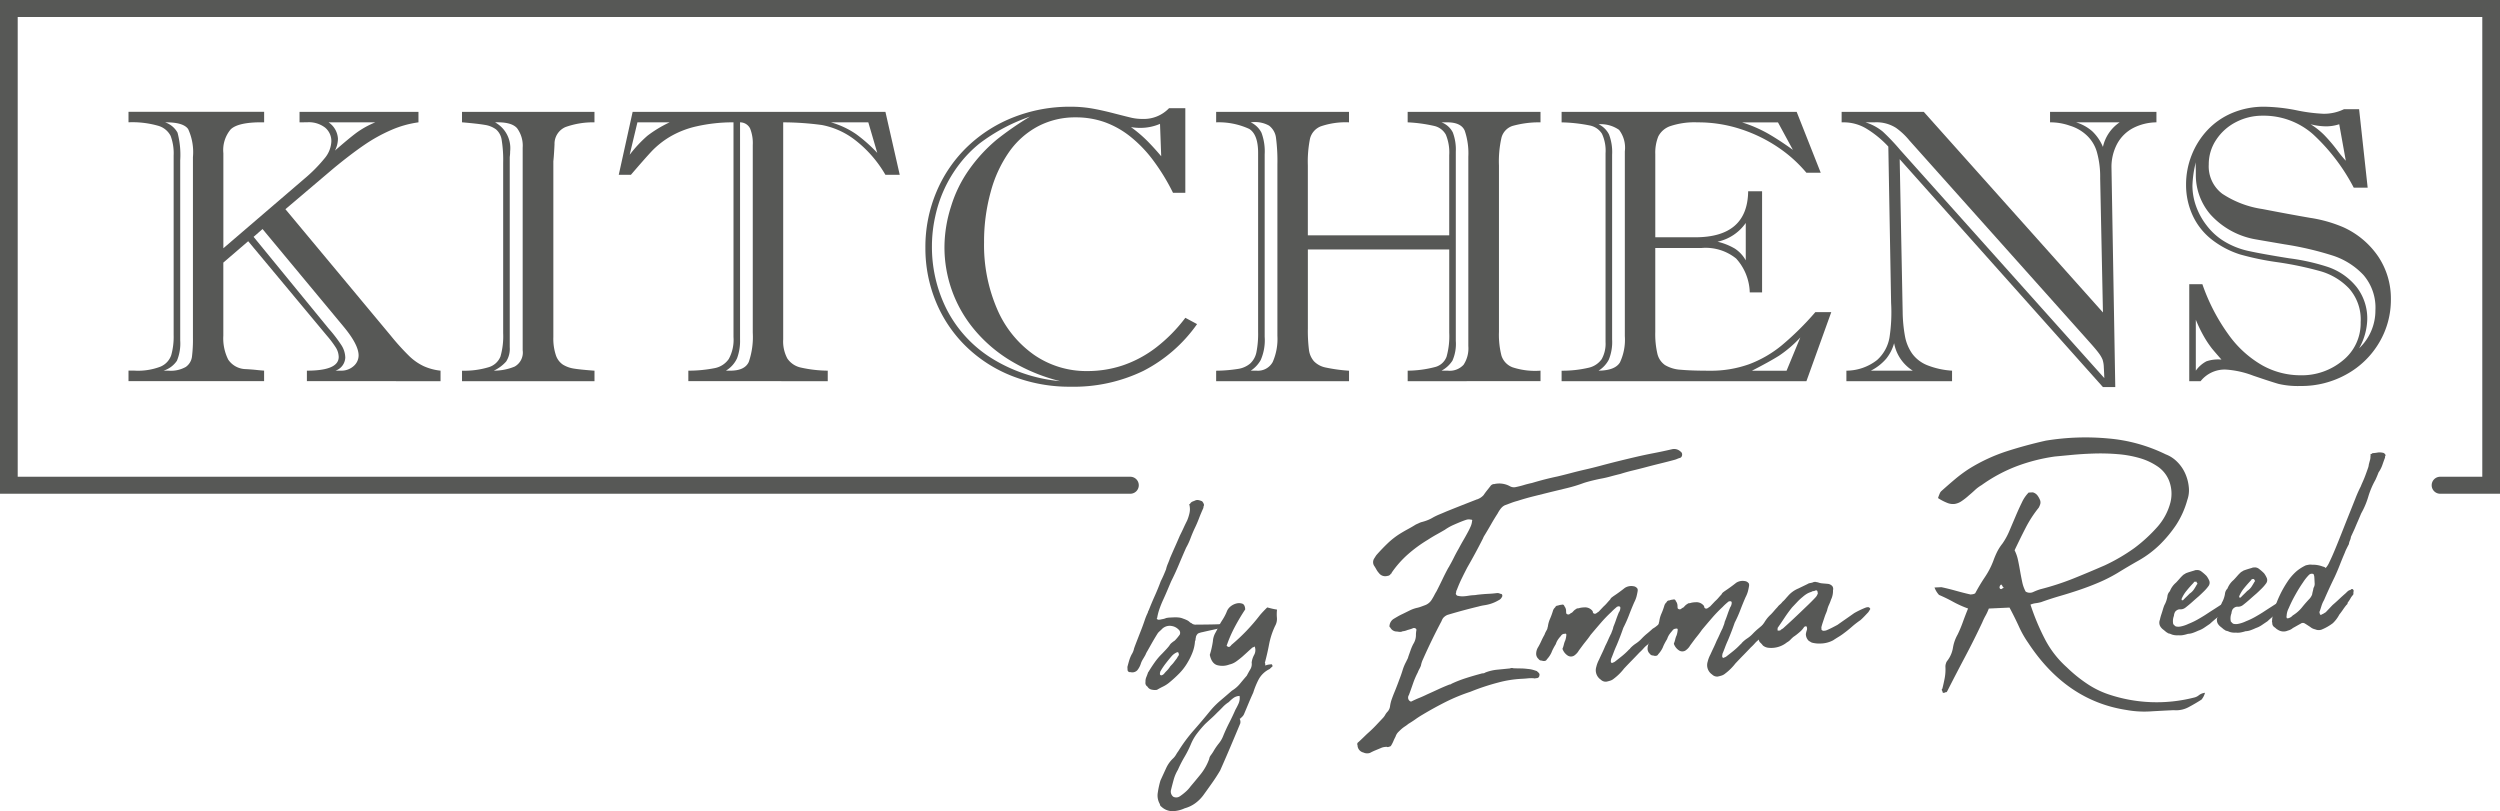 <svg xmlns="http://www.w3.org/2000/svg" width="320.051" height="103.849" viewBox="0 0 320.051 103.849">
  <g id="Group_11" data-name="Group 11" transform="translate(-229.167 -124.255)">
    <g id="Group_8" data-name="Group 8">
      <path id="Path_5" data-name="Path 5" d="M267.514,139.917v-1.344h15.225v1.344a13.128,13.128,0,0,0-3.476.977,20.511,20.511,0,0,0-3.5,1.943q-1.732,1.187-3.921,2.994l-6.136,5.205,13.494,16.2a30.089,30.089,0,0,0,2.393,2.639,6.936,6.936,0,0,0,1.82,1.258,7.158,7.158,0,0,0,2.152.575v1.344H268.456v-1.344q4.072,0,4.073-1.759a2.371,2.371,0,0,0-.407-1.259,12.956,12.956,0,0,0-1.1-1.454l-10.082-12.1-3.183,2.737v9.359a6.061,6.061,0,0,0,.624,3.055,2.761,2.761,0,0,0,2.253,1.222q.84.049,1.388.109t.955.086v1.344H245.618v-1.344h.789a8.054,8.054,0,0,0,3.31-.513,2.454,2.454,0,0,0,1.375-1.479,8.789,8.789,0,0,0,.305-2.578v-22.97a6.44,6.44,0,0,0-.382-2.505,2.573,2.573,0,0,0-1.616-1.307,12.068,12.068,0,0,0-3.781-.44v-1.344h17.364v1.344h-.357q-2.979,0-3.921.9a4.114,4.114,0,0,0-.942,3.055v12.169l10.337-8.87a19.169,19.169,0,0,0,2.61-2.627,3.6,3.6,0,0,0,.878-2.163,2.233,2.233,0,0,0-.8-1.784,3.409,3.409,0,0,0-2.278-.684Zm-13.647,27.54V144.364a7.04,7.04,0,0,0-.611-3.58q-.61-.891-2.953-.867a2.845,2.845,0,0,1,1.591,1.32,11.078,11.078,0,0,1,.344,3.543v23.068a5.715,5.715,0,0,1-.421,2.59,3.213,3.213,0,0,1-1.718,1.271h.636a3.89,3.89,0,0,0,2.215-.477,1.892,1.892,0,0,0,.79-1.294A17.772,17.772,0,0,0,253.867,167.457Zm19.222-1.466-10.311-12.414-1.146,1,9.6,11.73a18.676,18.676,0,0,1,1.616,2.1,3.068,3.068,0,0,1,.522,1.637,1.856,1.856,0,0,1-1.247,1.662h.662a2.348,2.348,0,0,0,1.655-.586,1.808,1.808,0,0,0,.636-1.369Q275.075,168.362,273.089,165.991Zm4.125-26.074h-5.983a2.7,2.7,0,0,1,1.2,2.1,3.444,3.444,0,0,1-.382,1.516q1.731-1.515,2.725-2.261A11.466,11.466,0,0,1,277.214,139.917Z" fill="#575856"/>
      <path id="Path_6" data-name="Path 6" d="M288.314,138.573h16.957v1.344a10.455,10.455,0,0,0-3.7.6,2.325,2.325,0,0,0-1.413,2.211q-.051,1.026-.1,1.625c-.035.4-.051.574-.051.526v22.53a6.73,6.73,0,0,0,.318,2.3,2.327,2.327,0,0,0,.9,1.222,3.728,3.728,0,0,0,1.349.5q.764.135,2.7.281v1.344H288.314v-1.344a10.807,10.807,0,0,0,3.425-.451,2.336,2.336,0,0,0,1.5-1.369,9.46,9.46,0,0,0,.344-2.994V145.073a15.957,15.957,0,0,0-.191-2.9,2.2,2.2,0,0,0-.726-1.356,3.223,3.223,0,0,0-1.438-.574q-.9-.159-2.916-.33Zm6.111,5.791V168.7a2.976,2.976,0,0,1-.458,1.833,4.866,4.866,0,0,1-1.579,1.173,6.827,6.827,0,0,0,2.673-.526,2.061,2.061,0,0,0,1.019-2.089V143.167a3.749,3.749,0,0,0-.713-2.493q-.714-.829-2.826-.757a3.768,3.768,0,0,1,1.935,3.714c0,.131-.005.253-.013.367S294.441,144.234,294.425,144.364Z" fill="#575856"/>
      <path id="Path_7" data-name="Path 7" d="M310.159,138.573h32.36l1.833,8.064h-1.833a15.252,15.252,0,0,0-4.1-4.619,9.978,9.978,0,0,0-4.036-1.759,37.754,37.754,0,0,0-4.951-.342V167.7a4.618,4.618,0,0,0,.534,2.456,2.8,2.8,0,0,0,1.757,1.161,16.431,16.431,0,0,0,3.412.391v1.344H317.288v-1.344a17.271,17.271,0,0,0,3.4-.33,2.833,2.833,0,0,0,1.782-1.173,5.118,5.118,0,0,0,.6-2.8V139.917a21.031,21.031,0,0,0-4.786.525,11.779,11.779,0,0,0-3.412,1.357,11.218,11.218,0,0,0-2.278,1.82q-.9.966-2.661,3.018h-1.553Zm4.736,1.344H310.77l-.993,4.154a16.394,16.394,0,0,1,2.266-2.431A15.248,15.248,0,0,1,314.895,139.917Zm10.642,26.929V142.825a5.057,5.057,0,0,0-.344-2.126,1.43,1.43,0,0,0-1.285-.782V167.7a6.343,6.343,0,0,1-.382,2.42,3.632,3.632,0,0,1-1.426,1.588h.56q1.858,0,2.368-1.124A9.839,9.839,0,0,0,325.537,166.846Zm15.938-23.019-1.146-3.91h-4.786a11.018,11.018,0,0,1,3.233,1.515A19.4,19.4,0,0,1,341.475,143.827Z" fill="#575856"/>
      <path id="Path_8" data-name="Path 8" d="M378.825,138.109h2.088v10.825h-1.579a26.478,26.478,0,0,0-2.584-4.215,16.413,16.413,0,0,0-2.941-3.03,11.5,11.5,0,0,0-3.258-1.809,11,11,0,0,0-3.667-.6,10.187,10.187,0,0,0-4.812,1.136,10.609,10.609,0,0,0-3.691,3.25A16.192,16.192,0,0,0,356,148.812a23.792,23.792,0,0,0-.853,6.476,20.646,20.646,0,0,0,1.681,8.552,13.736,13.736,0,0,0,4.7,5.828,11.753,11.753,0,0,0,6.861,2.09,14.19,14.19,0,0,0,4.571-.745,14.827,14.827,0,0,0,4.213-2.273,19.776,19.776,0,0,0,3.743-3.8l1.5.807a18.973,18.973,0,0,1-6.9,6,20.431,20.431,0,0,1-9.267,2.016,20.111,20.111,0,0,1-7.511-1.369,17.673,17.673,0,0,1-5.932-3.823,17.013,17.013,0,0,1-3.832-5.707A17.874,17.874,0,0,1,347.636,156a18.134,18.134,0,0,1,1.452-7.27,17.287,17.287,0,0,1,4.01-5.779,18.015,18.015,0,0,1,5.932-3.727,19.666,19.666,0,0,1,7.167-1.307,16.1,16.1,0,0,1,2.66.208q1.234.207,2.941.647t2.3.575a6.417,6.417,0,0,0,1.388.134A4.448,4.448,0,0,0,378.825,138.109Zm-17.8,1.075a23.061,23.061,0,0,0-6.466,3.445,15.4,15.4,0,0,0-2.572,2.64,16.707,16.707,0,0,0-3.093,6.707,17.524,17.524,0,0,0-.42,3.751,17.731,17.731,0,0,0,1.884,8.125,15.954,15.954,0,0,0,5.626,6.184,19.928,19.928,0,0,0,8.911,3.017,22.965,22.965,0,0,1-6.174-2.517,18.429,18.429,0,0,1-4.735-3.983,16.425,16.425,0,0,1-3.908-10.728,17.2,17.2,0,0,1,.84-5.131,16.412,16.412,0,0,1,2.342-4.766,19.962,19.962,0,0,1,3.526-3.812A40.424,40.424,0,0,1,361.028,139.184Zm16.8,5.083-.153-4.155a6.314,6.314,0,0,1-2.52.514,6.972,6.972,0,0,1-1.2-.1,17.12,17.12,0,0,1,2.164,1.845Q376.992,143.266,377.832,144.267Z" fill="#575856"/>
      <path id="Path_9" data-name="Path 9" d="M409.378,173.053v-1.344a14.226,14.226,0,0,0,3.59-.489,2.129,2.129,0,0,0,1.387-1.295,9.735,9.735,0,0,0,.344-3.079V156.192H396.6v10.117a19.626,19.626,0,0,0,.139,2.724,2.742,2.742,0,0,0,.637,1.466,2.856,2.856,0,0,0,1.476.8,20.971,20.971,0,0,0,3.018.415v1.344H384.859v-1.344a18.892,18.892,0,0,0,2.813-.233,3.125,3.125,0,0,0,1.553-.695,2.7,2.7,0,0,0,.79-1.442,12.045,12.045,0,0,0,.216-2.591V143.827q0-2.346-1.133-3.067a9.329,9.329,0,0,0-4.239-.843v-1.344h17.008v1.344a9.832,9.832,0,0,0-3.615.513,2.29,2.29,0,0,0-1.375,1.564,15.075,15.075,0,0,0-.28,3.446v8.943h18.1V144.12a5.927,5.927,0,0,0-.433-2.627,2.267,2.267,0,0,0-1.477-1.112,19.175,19.175,0,0,0-3.411-.464v-1.344h17.007v1.344a12.636,12.636,0,0,0-3.6.464,2.168,2.168,0,0,0-1.388,1.466,13.657,13.657,0,0,0-.331,3.593v21.308a10.9,10.9,0,0,0,.318,3.031,2.372,2.372,0,0,0,1.425,1.5,9.258,9.258,0,0,0,3.578.428v1.344Zm-18.307-29.031v23.337a6.329,6.329,0,0,1-.509,2.993,3.947,3.947,0,0,1-1.273,1.357h.738A2.156,2.156,0,0,0,392.1,170.6a7.324,7.324,0,0,0,.6-3.36v-21.92a22.955,22.955,0,0,0-.178-3.408,2.315,2.315,0,0,0-.892-1.577,3.713,3.713,0,0,0-2.342-.415,2.923,2.923,0,0,1,1.375,1.332A6.859,6.859,0,0,1,391.071,144.022Zm24.468-.342V167.9a5.274,5.274,0,0,1-.433,2.53,3.817,3.817,0,0,1-1.4,1.282h.84a2.407,2.407,0,0,0,1.986-.757,3.806,3.806,0,0,0,.611-2.395V144.316a9.013,9.013,0,0,0-.458-3.324q-.459-1.074-2.241-1.075h-.738a2.669,2.669,0,0,1,1.451,1.295A6.152,6.152,0,0,1,415.539,143.68Z" fill="#575856"/>
      <path id="Path_10" data-name="Path 10" d="M441.076,156v10.752a11.124,11.124,0,0,0,.267,2.773,2.44,2.44,0,0,0,.98,1.467,4.435,4.435,0,0,0,2.049.6q1.338.123,3.654.122a14.5,14.5,0,0,0,5.029-.819,14.707,14.707,0,0,0,4.2-2.418,37,37,0,0,0,4.316-4.265h2.037l-3.183,8.846H429.084v-1.344a14.828,14.828,0,0,0,3.45-.379,2.8,2.8,0,0,0,1.681-1.1,4.056,4.056,0,0,0,.495-2.187V143.876a5.133,5.133,0,0,0-.458-2.493,2.381,2.381,0,0,0-1.553-1.063,20.29,20.29,0,0,0-3.615-.4v-1.344h30.094l3.08,7.795h-1.833a17.359,17.359,0,0,0-3.6-3.238,19.077,19.077,0,0,0-4.762-2.333,17.434,17.434,0,0,0-5.563-.88,9.753,9.753,0,0,0-3.488.476,2.7,2.7,0,0,0-1.553,1.332,5.59,5.59,0,0,0-.381,2.248v10.655h5.117q6.7,0,6.772-5.889h1.783V161.69h-1.579a6.723,6.723,0,0,0-1.743-4.337A6.207,6.207,0,0,0,447.033,156Zm-5.525-11.925V167.7a5.935,5.935,0,0,1-.433,2.615,3.7,3.7,0,0,1-1.3,1.393q2.115-.024,2.738-1.063a6.818,6.818,0,0,0,.623-3.36V143.631a3.752,3.752,0,0,0-.738-2.749,4.091,4.091,0,0,0-2.623-.721,2.892,2.892,0,0,1,1.336,1.308A6.339,6.339,0,0,1,435.551,144.071Zm17.109,13.514v-4.79a5.908,5.908,0,0,1-3.615,2.4,8,8,0,0,1,2.215.88A4.313,4.313,0,0,1,452.66,157.585Zm4.124-17.668h-4.608a17.185,17.185,0,0,1,3.386,1.466q1.476.856,3.132,2.053Zm1.1,31.792,1.757-4.252a15.288,15.288,0,0,1-2.724,2.334q-1.223.768-3.463,1.918Z" fill="#575856"/>
      <path id="Path_11" data-name="Path 11" d="M491.614,139.917v-1.344h13.621v1.344a6.7,6.7,0,0,0-2.991.733,4.971,4.971,0,0,0-2.025,1.992,6.289,6.289,0,0,0-.738,3.14l.484,28.029h-1.579l-26.02-29.178.382,19.623a18.613,18.613,0,0,0,.305,3.092,5.64,5.64,0,0,0,.917,2.186,4.426,4.426,0,0,0,1.9,1.466,10.347,10.347,0,0,0,3.2.709v1.344H465.543v-1.344a6.42,6.42,0,0,0,3.933-1.368,5,5,0,0,0,1.591-2.921,21.312,21.312,0,0,0,.2-4.386l-.356-20.014a13.131,13.131,0,0,0-2.826-2.309,5.634,5.634,0,0,0-2.852-.794h-.3v-1.344h10.515l22.939,25.683-.356-17.179a11.693,11.693,0,0,0-.42-3.36,4.673,4.673,0,0,0-1.413-2.236,5.451,5.451,0,0,0-2.049-1.136A7.436,7.436,0,0,0,491.614,139.917Zm4.914,27.98-22.94-25.683a8.74,8.74,0,0,0-1.693-1.588,4.651,4.651,0,0,0-2.762-.709h-1.146A6.535,6.535,0,0,1,470.2,141.1a27.154,27.154,0,0,1,2.215,2.334l26.147,29.226q-.024-.71-.064-1.381a3.456,3.456,0,0,0-.165-1,3.8,3.8,0,0,0-.484-.819Q497.494,168.972,496.528,167.9Zm-27.854,3.812h5.372a5.26,5.26,0,0,1-2.393-3.519,5.536,5.536,0,0,1-1.018,1.992A6.413,6.413,0,0,1,468.674,171.709Zm31.851-31.792h-5.576a5.6,5.6,0,0,1,2.074,1.148,5.865,5.865,0,0,1,1.363,2A5.1,5.1,0,0,1,500.525,139.917Z" fill="#575856"/>
      <path id="Path_12" data-name="Path 12" d="M509.436,160.639h1.68a24.845,24.845,0,0,0,3.373,6.488,13.647,13.647,0,0,0,4.3,3.9,10.041,10.041,0,0,0,4.875,1.271,8.188,8.188,0,0,0,5.448-1.906,6.1,6.1,0,0,0,2.266-4.888,5.975,5.975,0,0,0-1.5-4.337,8.156,8.156,0,0,0-3.59-2.175,43.643,43.643,0,0,0-5.5-1.161,35.277,35.277,0,0,1-4.837-1,11.543,11.543,0,0,1-3.768-2.016,8.372,8.372,0,0,1-2.355-3.079,9.309,9.309,0,0,1-.8-3.849,10.177,10.177,0,0,1,.713-3.763,10.048,10.048,0,0,1,2.012-3.2,9.27,9.27,0,0,1,3.17-2.2,10.4,10.4,0,0,1,4.162-.807,22.643,22.643,0,0,1,4.061.452,21.372,21.372,0,0,0,3.5.452,5.929,5.929,0,0,0,2.6-.586h1.935l1.095,10.043h-1.783a24.954,24.954,0,0,0-5.231-6.854,9.544,9.544,0,0,0-6.429-2.358,7.31,7.31,0,0,0-3.412.818,6.653,6.653,0,0,0-2.533,2.261,5.629,5.629,0,0,0-.955,3.176,4.384,4.384,0,0,0,1.731,3.739,12.653,12.653,0,0,0,5.131,1.955q3.4.66,6.084,1.124a17.442,17.442,0,0,1,4.265,1.2,10.763,10.763,0,0,1,4.506,3.787,9.679,9.679,0,0,1,1.6,5.474,10.718,10.718,0,0,1-1.476,5.474,11.006,11.006,0,0,1-4.15,4.069,11.8,11.8,0,0,1-5.958,1.527,10.881,10.881,0,0,1-2.8-.269q-.941-.269-3.233-1.051a11.937,11.937,0,0,0-3.514-.782,3.93,3.93,0,0,0-3.233,1.491h-1.451Zm.84-15.615a13.884,13.884,0,0,0-.433,3.006,7.831,7.831,0,0,0,.458,2.6,8.836,8.836,0,0,0,1.35,2.469,8.174,8.174,0,0,0,2.011,1.893,10.015,10.015,0,0,0,3.31,1.381q1.808.4,5.284.953a26.955,26.955,0,0,1,4.8,1.063,8.019,8.019,0,0,1,3.807,2.615,6.553,6.553,0,0,1,1.362,4.13,7.909,7.909,0,0,1-1.044,3.714,6.646,6.646,0,0,0,2.087-4.863,6.385,6.385,0,0,0-1.539-4.533,9.345,9.345,0,0,0-3.819-2.444,40.442,40.442,0,0,0-6.226-1.466q-3.946-.672-4.048-.7a10.131,10.131,0,0,1-5.487-3.128,7.738,7.738,0,0,1-1.871-5.132c0-.358,0-.66-.013-.9A5.59,5.59,0,0,1,510.276,145.024Zm0,20.161v6.524a3.892,3.892,0,0,1,1.362-1.2,4.674,4.674,0,0,1,1.922-.22q-.84-.954-1.21-1.406a13.1,13.1,0,0,1-.916-1.343A17.563,17.563,0,0,1,510.276,165.185Zm19.2-20.356-.84-4.668a5.467,5.467,0,0,1-1.681.269,8.143,8.143,0,0,1-1.986-.269,9.54,9.54,0,0,1,1.783,1.418,20.58,20.58,0,0,1,1.6,1.881A15.47,15.47,0,0,0,529.473,144.829Z" fill="#575856"/>
    </g>
    <g id="Group_9" data-name="Group 9">
      <path id="Path_13" data-name="Path 13" d="M386.161,204.208a.17.17,0,0,1-.081.173c-.024.086-.22.174-.584.261s-.759.177-1.182.268-.818.179-1.182.266a2.6,2.6,0,0,0-.588.176.892.892,0,0,0-.285.48.244.244,0,0,1-.036.172.578.578,0,0,1-.072.343,4.889,4.889,0,0,1-.306,1.4,8.161,8.161,0,0,1-.621,1.283,7.066,7.066,0,0,1-1.079,1.43,15.955,15.955,0,0,1-1.354,1.23,3.885,3.885,0,0,1-.73.458q-.389.189-.776.419a1.638,1.638,0,0,1-.62-.014.8.8,0,0,1-.6-.4.546.546,0,0,1-.251-.583,1.4,1.4,0,0,1,.1-.62c.08-.188.158-.4.234-.628l.043-.044q.367-.61.8-1.225a7.862,7.862,0,0,1,.941-1.106l.463-.49c.168-.176.321-.354.461-.53a1.26,1.26,0,0,1,.313-.376,3.962,3.962,0,0,1,.4-.294c.139-.148.251-.274.335-.376s.181-.228.292-.376a.549.549,0,0,0-.168-.672,1.514,1.514,0,0,0-.818-.429,1.4,1.4,0,0,0-1.265.355c-.084.089-.168.172-.253.246s-.17.157-.254.246q-.042.045-.308.481c-.177.291-.36.6-.55.939s-.366.647-.528.937a2.667,2.667,0,0,0-.241.48c-.082.145-.184.32-.306.523a3.082,3.082,0,0,0-.262.522,2.608,2.608,0,0,1-.484.936.888.888,0,0,1-.873.231.308.308,0,0,1-.371-.323l-.017-.34c.075-.284.149-.558.224-.816a4.421,4.421,0,0,1,.316-.779,2.24,2.24,0,0,0,.315-.779c.1-.289.234-.633.391-1.039s.319-.821.49-1.255.324-.857.466-1.273a7.425,7.425,0,0,1,.414-1.017.746.746,0,0,1,.118-.3q.352-.907.771-1.841t.768-1.883q.2-.392.36-.76c.106-.246.21-.5.316-.758a3.724,3.724,0,0,1,.231-.712c.1-.245.2-.483.273-.714.211-.489.423-.975.636-1.451s.424-.961.635-1.454q.242-.476.461-.955t.461-.956a5.743,5.743,0,0,0,.306-.97,2.292,2.292,0,0,0-.007-1c-.062-.052-.035-.109.08-.173a.614.614,0,0,1,.317-.29c.131-.049.268-.1.412-.168a.833.833,0,0,1,.421,0,2.918,2.918,0,0,1,.383.131.9.9,0,0,1,.191.289.345.345,0,0,1,.017.339.435.435,0,0,0-.033.213q-.32.7-.574,1.365c-.17.447-.36.888-.575,1.322-.186.407-.358.817-.514,1.235a7.984,7.984,0,0,1-.559,1.194q-.477,1.084-.931,2.167t-.978,2.126c-.185.434-.363.852-.534,1.258s-.352.808-.538,1.213c-.158.347-.3.709-.432,1.082a7.323,7.323,0,0,0-.295,1.162q-.089.045.006.126a.246.246,0,0,0,.181.076l.177-.008c.145-.034.277-.061.394-.082a1.646,1.646,0,0,0,.392-.124,3,3,0,0,1,.462-.063l.508-.024a4.6,4.6,0,0,1,.62.014,1.927,1.927,0,0,1,.582.143,4.653,4.653,0,0,1,.475.19,1.379,1.379,0,0,1,.436.319.711.711,0,0,1,.273.158.827.827,0,0,0,.492.105l.6-.006c.368,0,.767-.007,1.194-.013s.825-.017,1.193-.034.581-.026.64-.03a.191.191,0,0,1,.112.017A.545.545,0,0,0,386.161,204.208Zm-6.1,3.681a.136.136,0,0,0-.1-.124c-.061-.024-.105-.023-.133.006a1.866,1.866,0,0,0-.639.455q-.42.486-.793.972a9.077,9.077,0,0,0-.7,1.05.16.16,0,0,1-.016.107c-.016.016-.02.051-.017.108l0,.085c0,.056.012.084.027.084s.023.012.024.04a.266.266,0,0,0,.18.034.751.751,0,0,0,.3-.2,3.719,3.719,0,0,1,.251-.289,3.258,3.258,0,0,0,.542-.661c.083-.09.167-.179.253-.268a2.737,2.737,0,0,0,.249-.307c.11-.147.2-.265.27-.354a1.462,1.462,0,0,0,.184-.306q.084-.087.084-.108c0-.014.012-.037.04-.066.026-.058.032-.1.015-.129A.3.3,0,0,1,380.06,207.889Z" fill="#575856"/>
      <path id="Path_14" data-name="Path 14" d="M387.872,216.277a.869.869,0,0,1,.074.592q-.632,1.517-1.265,3.01t-1.309,3.014q-.489.829-1.048,1.62c-.372.527-.737,1.038-1.1,1.538a4.838,4.838,0,0,1-1.054,1.046,4.158,4.158,0,0,1-1.341.636,3.918,3.918,0,0,1-1.6.371,2.111,2.111,0,0,1-1.378-.573.405.405,0,0,1-.195-.331,2.182,2.182,0,0,1-.271-1.453,11.211,11.211,0,0,1,.342-1.567q.359-.78.718-1.563a4.021,4.021,0,0,1,.952-1.318,2.279,2.279,0,0,0,.332-.44,3.858,3.858,0,0,1,.287-.438,19.394,19.394,0,0,1,1.948-2.639q1.089-1.239,2.131-2.519a10.644,10.644,0,0,1,1.326-1.336q.744-.629,1.465-1.258a3.954,3.954,0,0,0,1.018-.875q.416-.506.878-1.039.2-.39.446-.806a1.314,1.314,0,0,0,.177-.879,2.716,2.716,0,0,1,.327-.992,1.256,1.256,0,0,0,.056-1.065.721.721,0,0,1-.215.116.4.4,0,0,0-.171.114c-.2.18-.4.358-.592.538l-.594.536q-.425.361-.808.632a2.39,2.39,0,0,1-.866.381,2.468,2.468,0,0,1-1.568.072q-.7-.222-.93-1.317a8.333,8.333,0,0,0,.225-.817q.109-.471.175-.942a2.461,2.461,0,0,1,.282-.991q.222-.392.423-.826a9.364,9.364,0,0,1,.529-.916,6.18,6.18,0,0,0,.526-1,1.534,1.534,0,0,1,.495-.7,1.969,1.969,0,0,1,.734-.374,1.317,1.317,0,0,1,.8.028c.21.089.326.332.346.727q-.7,1.052-1.327,2.227a16.268,16.268,0,0,0-1.051,2.429c.154.133.275.177.361.13a.759.759,0,0,0,.254-.244,24.123,24.123,0,0,0,3.658-3.822c.278-.324.587-.651.925-.977q.268.072.56.143c.193.048.425.094.694.138a5.053,5.053,0,0,0-.013,1.062,1.81,1.81,0,0,1-.236,1.031,9.924,9.924,0,0,0-.768,2.351q-.209,1.136-.545,2.383a.121.121,0,0,1,.049.083l.013.253a1.672,1.672,0,0,1,.436-.125c.146-.022.278-.034.4-.04a.119.119,0,0,0,.048.082.177.177,0,0,0,.027.084.2.2,0,0,1,.026.083c-.2.179-.324.3-.381.358a3.139,3.139,0,0,0-1.414,1.341,10.424,10.424,0,0,0-.69,1.687c-.214.463-.418.933-.616,1.409s-.388.932-.573,1.365a1.061,1.061,0,0,1-.249.331,1.487,1.487,0,0,0-.291.373,1.364,1.364,0,0,0,.139-.3.825.825,0,0,1,.059-.173.825.825,0,0,0-.059.173A.329.329,0,0,1,387.872,216.277Zm-.014-2.929a1.412,1.412,0,0,0-.762.246,4.312,4.312,0,0,0-.614.54,4.016,4.016,0,0,0-.766.629q-.336.355-.716.713-.338.355-.76.737t-.8.738a14.618,14.618,0,0,0-.983,1.149,6.206,6.206,0,0,0-.8,1.353,13.055,13.055,0,0,1-.845,1.695,15.245,15.245,0,0,0-.847,1.655,5.162,5.162,0,0,0-.553,1.3q-.187.688-.334,1.289a.846.846,0,0,0,.286.858.818.818,0,0,0,.86-.061,6.827,6.827,0,0,0,.724-.564,4.017,4.017,0,0,0,.63-.688q.711-.838,1.335-1.612a6.935,6.935,0,0,0,1.055-1.9.979.979,0,0,1,.2-.476c.111-.147.222-.307.33-.483a7.771,7.771,0,0,1,.7-1.03,3.564,3.564,0,0,0,.57-.983q.355-.865.778-1.692t.781-1.65c.135-.233.269-.494.4-.785A1.782,1.782,0,0,0,387.858,213.348Z" fill="#575856"/>
      <path id="Path_15" data-name="Path 15" d="M418.454,200.378c.44-.048.851-.082,1.234-.1s.765-.05,1.147-.1a.666.666,0,0,1,.243.032c.076.025.143.051.2.076a.179.179,0,0,1,.207.16.285.285,0,0,1-.053.257.832.832,0,0,1-.423.4,4.929,4.929,0,0,1-1.083.475,5.659,5.659,0,0,1-.744.162,6.174,6.174,0,0,0-.743.161q-1.968.473-3.975,1.076a1.479,1.479,0,0,0-.554.408,1.859,1.859,0,0,0-.2.392q-.646,1.22-1.227,2.414t-1.139,2.453a3.169,3.169,0,0,0-.269.82,3.03,3.03,0,0,1-.2.433,3,3,0,0,0-.2.435,10.264,10.264,0,0,0-.614,1.43c-.167.49-.343.978-.524,1.468a.589.589,0,0,0-.061.556.54.54,0,0,0,.189.225.207.207,0,0,0,.265.009q.475-.235.952-.427t.953-.427q.736-.33,1.449-.661t1.453-.619a.369.369,0,0,0,.26-.1,15.311,15.311,0,0,1,1.845-.721c.623-.2,1.257-.385,1.9-.556a.937.937,0,0,1,.286-.055.523.523,0,0,0,.283-.1,5.721,5.721,0,0,1,1.552-.368l1.608-.159a.6.6,0,0,1,.441-.02c.326.012.628.019.909.021a7.389,7.389,0,0,1,.911.063,3.514,3.514,0,0,1,.623.1c.18.05.376.111.585.186a.234.234,0,0,0,.094.1.23.23,0,0,1,.094.1.321.321,0,0,1,.107.376.337.337,0,0,1-.294.312,1.443,1.443,0,0,0-.219.03.373.373,0,0,1-.223-.01,4.233,4.233,0,0,0-.751.014c-.265.026-.514.045-.75.056a14.2,14.2,0,0,0-3.03.479,28.9,28.9,0,0,0-3.569,1.184,23.218,23.218,0,0,0-3.144,1.293q-1.489.749-2.951,1.624c-.315.184-.623.381-.921.594s-.607.41-.922.6a3.944,3.944,0,0,1-.427.316,3.956,3.956,0,0,0-.426.318c-.169.15-.324.3-.465.445a1.511,1.511,0,0,0-.325.568,6.418,6.418,0,0,0-.28.587,3.983,3.983,0,0,1-.284.545.3.3,0,0,1-.258.138.3.3,0,0,1-.31.015,2.819,2.819,0,0,0-.352.037,1.6,1.6,0,0,0-.391.124c-.232.1-.463.191-.693.288a7.019,7.019,0,0,0-.692.329,1.11,1.11,0,0,1-.844-.046.971.971,0,0,1-.756-.942.287.287,0,0,1,.114-.388c.227-.208.437-.41.635-.6s.407-.4.633-.6q.507-.45.949-.916l.9-.955a1.866,1.866,0,0,0,.311-.418,1.829,1.829,0,0,1,.311-.419,1.286,1.286,0,0,0,.316-.737,4.715,4.715,0,0,1,.2-.815c.091-.26.188-.519.293-.779q.2-.476.373-.93c.119-.3.228-.6.333-.886.157-.4.292-.791.406-1.166a5.851,5.851,0,0,1,.455-1.083c.053-.115.106-.224.16-.326a1.181,1.181,0,0,0,.116-.324c.105-.288.2-.561.292-.821a5.948,5.948,0,0,1,.337-.78,2.147,2.147,0,0,0,.343-1.077,3.539,3.539,0,0,1,.056-.682.209.209,0,0,0-.124-.25.358.358,0,0,0-.289-.029,3.042,3.042,0,0,1-.391.145c-.116.035-.233.069-.349.1a1.879,1.879,0,0,1-.612.156.645.645,0,0,1-.351.079,2.945,2.945,0,0,1-.356-.047.928.928,0,0,1-.866-.512.212.212,0,0,1-.1-.251,1.177,1.177,0,0,1,.491-.83c.2-.122.393-.237.58-.344s.38-.209.582-.3l.95-.468a4.232,4.232,0,0,1,1-.344,3.953,3.953,0,0,0,.479-.15l.521-.193a1.712,1.712,0,0,0,.847-.762c.11-.175.205-.342.286-.5s.175-.325.284-.5q.4-.783.763-1.543c.241-.506.495-1.005.766-1.5.055-.059.083-.1.082-.131q.326-.567.606-1.132t.608-1.133c.216-.406.425-.785.629-1.133s.413-.726.63-1.134c.106-.2.207-.413.3-.63a2.143,2.143,0,0,0,.166-.667c.052-.114,0-.168-.142-.162a1.067,1.067,0,0,0-.552,0c-.161.05-.327.106-.5.172-.406.159-.8.327-1.192.5a6.421,6.421,0,0,0-1.1.623c-.373.217-.739.424-1.1.625s-.724.422-1.1.666a17.4,17.4,0,0,0-2.54,1.86,12.837,12.837,0,0,0-2.072,2.347.1.1,0,0,1-.062.11.191.191,0,0,0-.1.111.564.564,0,0,1-.39.187,1,1,0,0,1-1.081-.375,2.36,2.36,0,0,1-.333-.473,5.486,5.486,0,0,0-.29-.475.874.874,0,0,1,.041-.936c.056-.088.11-.176.165-.264a1.471,1.471,0,0,1,.165-.219q.67-.753,1.367-1.422a9.991,9.991,0,0,1,1.555-1.219q.516-.321,1.032-.6c.344-.186.689-.386,1.032-.6.144-.063.282-.126.412-.187a1.927,1.927,0,0,1,.413-.147,5.768,5.768,0,0,0,.739-.247,4.677,4.677,0,0,0,.648-.328,8.7,8.7,0,0,1,.842-.4c.276-.112.557-.232.846-.358q.954-.384,1.865-.745c.609-.24,1.244-.489,1.911-.748a.343.343,0,0,1,.13-.047.4.4,0,0,0,.131-.049,1.911,1.911,0,0,0,.727-.5c.137-.2.281-.4.435-.593s.3-.375.436-.552a.6.6,0,0,1,.517-.279,2.842,2.842,0,0,1,2.007.291,1.047,1.047,0,0,0,.757.092c.351-.072.692-.159,1.026-.26s.678-.187,1.028-.261q.828-.248,1.637-.457c.539-.137,1.07-.262,1.6-.371.291-.07.576-.14.852-.209s.547-.139.81-.208c.639-.17,1.274-.327,1.9-.47s1.261-.3,1.9-.47q1.134-.307,2.294-.594t2.3-.553q1.137-.264,2.3-.488t2.3-.49a1.185,1.185,0,0,1,1.121.289.441.441,0,0,1,.2.437.423.423,0,0,1-.246.373,2.1,2.1,0,0,0-.37.123,2.142,2.142,0,0,1-.327.12c-.64.173-1.282.337-1.921.493s-1.284.322-1.923.493q-.787.207-1.552.39t-1.55.433q-.656.158-1.311.337c-.436.12-.874.217-1.312.294q-.526.109-1.051.239t-1,.281a18.779,18.779,0,0,1-2.113.65q-1.072.261-2.165.524l-2.1.523q-1.05.26-2.139.608a7.978,7.978,0,0,0-.783.25c-.262.1-.522.193-.783.289a1.34,1.34,0,0,0-.365.23,1.945,1.945,0,0,0-.272.309,3.679,3.679,0,0,0-.327.526q-.453.7-.838,1.377t-.837,1.419a1.78,1.78,0,0,0-.2.392q-.484.956-.99,1.893T417,196.92q-.363.7-.7,1.391t-.615,1.431a.808.808,0,0,0-.11.431c-.057.058-.046.136.034.231a.3.3,0,0,0,.249.137,2.508,2.508,0,0,0,.579.059,5.983,5.983,0,0,0,.7-.075,6.2,6.2,0,0,1,.7-.076,2.745,2.745,0,0,0,.352-.037C418.306,200.393,418.394,200.381,418.454,200.378Z" fill="#575856"/>
      <path id="Path_16" data-name="Path 16" d="M425.828,207.981a1.62,1.62,0,0,1,.265-.9c.135-.232.27-.493.4-.783s.268-.55.4-.783a3.159,3.159,0,0,1,.158-.369c.054-.1.122-.224.2-.37a1.64,1.64,0,0,1,.074-.3,3.6,3.6,0,0,1,.281-1.01,8.692,8.692,0,0,0,.37-1.016.9.9,0,0,1,.286-.438.345.345,0,0,1,.343-.229,1.636,1.636,0,0,1,.482-.107c.174-.064.294,0,.364.2a.971.971,0,0,1,.208.627l.011.212a.207.207,0,0,0,.164.184.3.3,0,0,0,.287-.034.945.945,0,0,1,.3-.184l.21-.223a1.165,1.165,0,0,1,.3-.226.307.307,0,0,1,.217-.094.847.847,0,0,0,.263-.055,2.837,2.837,0,0,1,.572-.069,1.194,1.194,0,0,1,1.087.5.449.449,0,0,0,.055.211.28.28,0,0,0,.358.068,1.124,1.124,0,0,0,.17-.114,1.073,1.073,0,0,1,.173-.114l.63-.666a4.3,4.3,0,0,0,.441-.447c.126-.146.258-.294.4-.442a.75.75,0,0,1,.229-.288c.1-.074.192-.142.278-.2q.342-.228.684-.478t.682-.52a1.523,1.523,0,0,1,1.1-.221.7.7,0,0,1,.548.358l.011.212c-.046.285-.1.543-.16.772a3.821,3.821,0,0,1-.295.735c-.238.549-.463,1.1-.67,1.646a15.863,15.863,0,0,1-.717,1.6q-.194.561-.409,1.123t-.452,1.125c-.132.29-.252.574-.356.851s-.221.581-.352.9a.673.673,0,0,1-.015.132.682.682,0,0,0-.015.173c.007.115.039.17.1.168.032.054.076.052.132-.007a.779.779,0,0,0,.3-.141q.468-.363.915-.722a8.779,8.779,0,0,0,.867-.806.4.4,0,0,1,.085-.067.223.223,0,0,0,.083-.11,4.018,4.018,0,0,1,.722-.607,4.024,4.024,0,0,0,.723-.607,7.594,7.594,0,0,1,.718-.669c.256-.21.495-.421.721-.629a2.861,2.861,0,0,0,.471-.319,1.512,1.512,0,0,1,.516-.279l.089,0c.12.051.152.106.1.165a.3.3,0,0,1-.015.129c-.015.029-.035.072-.061.129a.711.711,0,0,1-.152.475,5.646,5.646,0,0,1-.753.885,9.743,9.743,0,0,0-.757.8,3.063,3.063,0,0,0-.614.539,6.209,6.209,0,0,1-.527.533c-.336.356-.667.7-.988,1.027s-.653.674-.988,1.031a6.8,6.8,0,0,1-1.307,1.293,1.348,1.348,0,0,1-.453.253c-.16.05-.328.094-.5.13a.909.909,0,0,1-.721-.264,1.446,1.446,0,0,1-.568-1.631,3.825,3.825,0,0,1,.352-.928q.2-.442.4-.862c.134-.278.266-.579.4-.9.134-.261.26-.527.379-.8s.246-.542.381-.8c.051-.144.1-.281.155-.411a1.827,1.827,0,0,0,.113-.408c.132-.319.249-.628.352-.93s.219-.612.351-.93a.95.95,0,0,0,.161-.347.72.72,0,0,0,.028-.3c0-.055-.042-.1-.116-.12a.24.24,0,0,0-.2.009.261.261,0,0,0-.174.092c-.142.12-.261.224-.36.314s-.2.194-.316.313a17.673,17.673,0,0,0-1.367,1.422q-.65.753-1.276,1.5c-.137.206-.281.4-.433.594s-.3.375-.438.551q-.165.219-.311.417t-.31.419a1.95,1.95,0,0,1-.5.583.77.77,0,0,1-.972.045,1.7,1.7,0,0,1-.371-.351,1.866,1.866,0,0,1-.244-.435c-.005-.113.006-.171.036-.173a4.079,4.079,0,0,0,.133-.451,2.554,2.554,0,0,1,.174-.5,2.887,2.887,0,0,0,.14-.728.148.148,0,0,0-.072-.125c-.046-.025-.084-.024-.111.005a.543.543,0,0,0-.518.279,4.018,4.018,0,0,0-.374.464,2.376,2.376,0,0,0-.281.587c-.11.175-.211.347-.3.522a4.737,4.737,0,0,0-.259.565,3.236,3.236,0,0,1-.578.85.342.342,0,0,1-.277.208.682.682,0,0,1-.379-.048.436.436,0,0,1-.407-.2A.872.872,0,0,1,425.828,207.981Z" fill="#575856"/>
      <path id="Path_17" data-name="Path 17" d="M440.09,207.321a1.619,1.619,0,0,1,.265-.9c.136-.232.27-.494.4-.783s.267-.55.4-.783a2.848,2.848,0,0,1,.158-.369c.053-.1.121-.225.2-.37a1.793,1.793,0,0,1,.073-.3,3.622,3.622,0,0,1,.281-1.01,8.3,8.3,0,0,0,.37-1.017.911.911,0,0,1,.287-.437.346.346,0,0,1,.344-.228,1.583,1.583,0,0,1,.481-.108c.173-.064.295,0,.363.2a.982.982,0,0,1,.209.627l.012.213c0,.085.057.146.162.184a.3.3,0,0,0,.287-.034.983.983,0,0,1,.3-.185c.055-.059.125-.134.209-.222a1.149,1.149,0,0,1,.3-.226.3.3,0,0,1,.217-.094.841.841,0,0,0,.262-.055,2.778,2.778,0,0,1,.573-.069,1.193,1.193,0,0,1,1.087.5.461.461,0,0,0,.054.211.281.281,0,0,0,.359.067,1.164,1.164,0,0,0,.17-.113,1.163,1.163,0,0,1,.172-.114l.631-.667a4.289,4.289,0,0,0,.441-.446c.125-.146.258-.294.4-.442a.734.734,0,0,1,.229-.288c.1-.074.192-.143.278-.2.227-.152.455-.312.683-.478s.455-.339.683-.52a1.521,1.521,0,0,1,1.1-.221.7.7,0,0,1,.549.358l.011.212q-.069.428-.161.771a3.83,3.83,0,0,1-.3.736q-.357.823-.67,1.645a15.66,15.66,0,0,1-.716,1.605q-.194.563-.409,1.123t-.451,1.126q-.2.435-.357.851c-.1.278-.221.581-.353.9a.66.66,0,0,1-.015.131.645.645,0,0,0-.014.174c.006.115.038.17.1.167.031.055.075.053.133-.006a.79.79,0,0,0,.3-.142q.468-.361.915-.721a8.9,8.9,0,0,0,.867-.806.368.368,0,0,1,.085-.067.228.228,0,0,0,.083-.11,4.031,4.031,0,0,1,.722-.608,3.963,3.963,0,0,0,.722-.606,7.735,7.735,0,0,1,.718-.67c.256-.21.495-.42.722-.629a2.806,2.806,0,0,0,.47-.318,1.516,1.516,0,0,1,.517-.279l.089,0c.119.051.153.106.1.165a.289.289,0,0,1-.015.129c-.014.029-.035.071-.06.129a.712.712,0,0,1-.153.475,5.482,5.482,0,0,1-.753.884,10.073,10.073,0,0,0-.756.8,3.1,3.1,0,0,0-.615.538,6.082,6.082,0,0,1-.526.534c-.336.356-.666.7-.988,1.027s-.652.674-.989,1.031a6.8,6.8,0,0,1-1.307,1.292,1.339,1.339,0,0,1-.452.254,4.97,4.97,0,0,1-.5.129.9.9,0,0,1-.722-.264,1.445,1.445,0,0,1-.569-1.63,3.867,3.867,0,0,1,.352-.928c.133-.295.265-.582.4-.862s.266-.579.4-.9q.2-.39.381-.8t.379-.8c.052-.144.1-.282.156-.412a1.908,1.908,0,0,0,.113-.408c.132-.317.248-.628.351-.929s.22-.612.352-.931a.959.959,0,0,0,.16-.346.719.719,0,0,0,.029-.3c0-.055-.043-.1-.117-.12a.237.237,0,0,0-.2.009.257.257,0,0,0-.173.092q-.213.179-.361.314c-.1.09-.2.195-.315.313a17.515,17.515,0,0,0-1.367,1.422q-.65.753-1.275,1.5c-.138.205-.283.4-.435.594s-.3.375-.438.551c-.109.146-.213.285-.31.417s-.2.273-.311.419a1.93,1.93,0,0,1-.5.582.768.768,0,0,1-.972.046,1.657,1.657,0,0,1-.372-.351,1.831,1.831,0,0,1-.243-.436c-.006-.112.006-.171.036-.172a4.15,4.15,0,0,0,.132-.451,2.552,2.552,0,0,1,.174-.5,2.887,2.887,0,0,0,.14-.728.141.141,0,0,0-.072-.125.082.082,0,0,0-.11.005.537.537,0,0,0-.517.278,4,4,0,0,0-.376.464,2.374,2.374,0,0,0-.28.587c-.109.176-.211.349-.3.523a4.828,4.828,0,0,0-.26.565,3.223,3.223,0,0,1-.577.85.339.339,0,0,1-.277.207.667.667,0,0,1-.378-.047.438.438,0,0,1-.409-.2A.88.88,0,0,1,440.09,207.321Z" fill="#575856"/>
      <path id="Path_18" data-name="Path 18" d="M462.23,206.639a3.562,3.562,0,0,1-1.113-.119,1.12,1.12,0,0,1-.182-.1,1.066,1.066,0,0,0-.181-.1,1.209,1.209,0,0,1-.4-.874,2.188,2.188,0,0,1,.11-.472.6.6,0,0,0,.024-.384.154.154,0,0,0-.184-.161.131.131,0,0,1-.086.047.121.121,0,0,0-.086.047,2.724,2.724,0,0,1-.587.663c-.141.121-.27.226-.383.315s-.241.181-.384.273a4.666,4.666,0,0,0-.4.38,1.743,1.743,0,0,1-.447.338,3.192,3.192,0,0,1-2.267.7,1.361,1.361,0,0,1-.811-.3,2.6,2.6,0,0,0-.329-.367.53.53,0,0,1-.08-.72c.079-.2.15-.4.214-.6a1.826,1.826,0,0,0,.077-.64,1.008,1.008,0,0,1,.24-.521,5.709,5.709,0,0,1,.411-.613,4.49,4.49,0,0,1,.505-.533c.141-.148.279-.3.419-.467s.279-.316.42-.465a1.482,1.482,0,0,1,.293-.31,1.907,1.907,0,0,0,.337-.356,3.021,3.021,0,0,0,.359-.355c.1-.117.2-.236.314-.355a3.562,3.562,0,0,1,1.366-1l1.167-.565a.744.744,0,0,1,.3-.119,3.164,3.164,0,0,0,.351-.079.677.677,0,0,1,.573-.027l.089,0a1.9,1.9,0,0,0,.6.14l.644.056a.9.9,0,0,1,.614.291.606.606,0,0,1,.092.526,2.539,2.539,0,0,1-.251,1.2,6.416,6.416,0,0,1-.274.692,3.159,3.159,0,0,0-.23.692c-.052.145-.1.28-.158.409s-.105.268-.156.412c-.076.231-.153.46-.23.69s-.142.446-.19.646l.015.3c0,.029.032.063.094.1a.3.3,0,0,0,.18.055,1.178,1.178,0,0,0,.351-.059q.347-.144.715-.33c.243-.124.48-.249.71-.372q.512-.364,1.07-.752t1.068-.75a11.507,11.507,0,0,1,1.469-.705,1.077,1.077,0,0,1,.308-.057.268.268,0,0,1,.18.077.25.25,0,0,1,.1.166l-.245.393-.505.534c-.168.177-.338.341-.506.49a11.628,11.628,0,0,0-1.108.858q-.51.45-1.064.856a7.046,7.046,0,0,1-.642.434c-.23.139-.458.283-.686.435A3.553,3.553,0,0,1,462.23,206.639Zm-.374-6.567c-.008-.17-.086-.251-.233-.244a.748.748,0,0,1-.3.1.476.476,0,0,0-.261.1,2.375,2.375,0,0,0-.606.261,3.949,3.949,0,0,0-.512.386,6.357,6.357,0,0,0-.677.625l-.672.711c-.333.412-.652.845-.953,1.3s-.6.9-.907,1.338l.009.169c-.028.058-.033.094-.017.107a.084.084,0,0,1,.025.063l.31-.014a1.043,1.043,0,0,1,.254-.2,1,1,0,0,0,.256-.2q.552-.494,1.1-1.006t1.056-1q.464-.447.908-.871t.863-.868a2.656,2.656,0,0,0,.21-.243,1.271,1.271,0,0,0,.16-.327c.027-.058.032-.093.018-.106A.084.084,0,0,1,461.856,200.072Z" fill="#575856"/>
      <path id="Path_19" data-name="Path 19" d="M489.406,187.286a1.147,1.147,0,0,1,.548.335,2.4,2.4,0,0,1,.338.56.839.839,0,0,1,.074.591,2.355,2.355,0,0,1-.2.476,15.239,15.239,0,0,0-1.665,2.561q-.705,1.372-1.424,2.892a5.148,5.148,0,0,1,.439,1.274c.1.464.186.933.269,1.412s.173.941.27,1.389a4.472,4.472,0,0,0,.437,1.212,1.009,1.009,0,0,0,.955.062,7.227,7.227,0,0,1,.933-.362,33.643,33.643,0,0,0,4.2-1.362q1.973-.794,4.053-1.7a23.667,23.667,0,0,0,3.783-2.214,19.52,19.52,0,0,0,2.962-2.728,7.587,7.587,0,0,0,1.656-3.135,4.613,4.613,0,0,0-.181-2.752,3.977,3.977,0,0,0-1.465-1.823,7.971,7.971,0,0,0-2.332-1.082,14.072,14.072,0,0,0-2.836-.5,26.561,26.561,0,0,0-2.991-.075q-1.482.048-2.8.172l-2.2.208a23.049,23.049,0,0,0-4.894,1.246,19.893,19.893,0,0,0-4.482,2.415,4.718,4.718,0,0,0-.853.635q-.381.357-.763.672a8.052,8.052,0,0,1-.979.767,2.157,2.157,0,0,1-.847.337,1.909,1.909,0,0,1-.936-.126,6.473,6.473,0,0,1-1.2-.624,4.758,4.758,0,0,1,.2-.541.888.888,0,0,1,.246-.372q.848-.762,1.7-1.481a18.037,18.037,0,0,1,1.834-1.358A22.128,22.128,0,0,1,486,182.049q2.44-.79,5.065-1.381a31.415,31.415,0,0,1,7.974-.283,20.665,20.665,0,0,1,7.384,2.036,4.115,4.115,0,0,1,1.463.953,4.912,4.912,0,0,1,1.026,1.482,5.557,5.557,0,0,1,.464,1.742,3.653,3.653,0,0,1-.183,1.643,11.378,11.378,0,0,1-1.432,3.209,16.172,16.172,0,0,1-2.129,2.563,13.283,13.283,0,0,1-2.623,1.969q-1.356.764-2.773,1.636a19.791,19.791,0,0,1-2.395,1.215q-1.236.524-2.476.943t-2.462.772c-.813.236-1.628.5-2.438.793a5.305,5.305,0,0,1-.7.138,2.451,2.451,0,0,0-.655.179,29.4,29.4,0,0,0,1.934,4.583,12.607,12.607,0,0,0,2.717,3.443,18.1,18.1,0,0,0,2.515,2.051,11.536,11.536,0,0,0,2.792,1.4,19.3,19.3,0,0,0,10.953.429,1.467,1.467,0,0,0,.649-.307,1.538,1.538,0,0,1,.78-.31,2.293,2.293,0,0,1-.442.869q-.856.549-1.7.992a3.372,3.372,0,0,1-1.863.363q-1.547.072-3.024.16a12.712,12.712,0,0,1-3-.18q-7.716-1.173-12.6-8.593a12.949,12.949,0,0,1-1.189-2.091q-.521-1.143-1.206-2.429l-2.649.123a6.51,6.51,0,0,1-.42.912,7.811,7.811,0,0,0-.42.868q-1.041,2.214-2.172,4.348t-2.261,4.354l-.121.217a.57.57,0,0,0-.284.076c-.072.046-.154.029-.247-.052a.41.41,0,0,0-.078-.25c-.047-.055-.028-.127.055-.216q.184-.731.307-1.394a6.01,6.01,0,0,0,.085-1.385,1.223,1.223,0,0,1,.066-.448.892.892,0,0,1,.161-.327,3.666,3.666,0,0,0,.735-1.669,5.093,5.093,0,0,1,.6-1.707,15.885,15.885,0,0,0,.671-1.6q.311-.864.666-1.73a13.587,13.587,0,0,1-1.925-.867,19.182,19.182,0,0,0-1.792-.873,2.807,2.807,0,0,1-.578-.951l.884-.041c.654.14,1.283.3,1.881.467s1.211.325,1.838.467a2.361,2.361,0,0,0,.308-.036.715.715,0,0,0,.3-.12,23.483,23.483,0,0,1,1.245-2.076,10.133,10.133,0,0,0,1.07-2.066,10.855,10.855,0,0,1,.493-1.17,6.241,6.241,0,0,1,.679-1.052,8.771,8.771,0,0,0,.892-1.633q.395-.932.792-1.863c.263-.623.529-1.207.8-1.759a4.436,4.436,0,0,1,.866-1.271Zm-3.678,12.235a.406.406,0,0,1-.188-.2.69.69,0,0,0-.189-.247l-.127.134a.747.747,0,0,0-.077.216c.009.17.086.252.233.245l.087-.046A.37.37,0,0,1,485.728,199.521Z" fill="#575856"/>
      <path id="Path_20" data-name="Path 20" d="M508.028,205.584a2.1,2.1,0,0,1-.8-.091l-.181-.077a1.451,1.451,0,0,0-.269-.071.542.542,0,0,1-.136-.079.5.5,0,0,0-.138-.079c-.154-.133-.3-.255-.438-.362a1.4,1.4,0,0,1-.353-.408.964.964,0,0,1-.04-.806,6.4,6.4,0,0,1,.186-.688c.078-.23.154-.475.229-.733.026-.086.057-.186.1-.3a1.459,1.459,0,0,1,.141-.305,3.44,3.44,0,0,0,.306-.948,1.083,1.083,0,0,1,.319-.694,2.726,2.726,0,0,1,.786-1.1c.168-.178.329-.354.482-.531a5,5,0,0,1,.485-.491,3.023,3.023,0,0,0,.3-.182q.261-.1.5-.173c.161-.05.357-.108.589-.176a.463.463,0,0,1,.2-.051l.2-.009a.841.841,0,0,1,.5.189,6.113,6.113,0,0,1,.648.564,3.044,3.044,0,0,1,.339.579.713.713,0,0,1-.055.683,5,5,0,0,1-.585.685q-.338.335-.676.647-.425.361-.847.741t-.893.742a1.009,1.009,0,0,1-.7.2.666.666,0,0,0-.264.055.885.885,0,0,0-.34.271,1.246,1.246,0,0,0-.151.516,1.81,1.81,0,0,0-.08,1.066,1.092,1.092,0,0,1,.141.141.614.614,0,0,0,.184.141,1.406,1.406,0,0,0,.576.016,4.126,4.126,0,0,0,1.045-.346,8.984,8.984,0,0,0,1.1-.518q.5-.279,1.009-.6c.372-.244.736-.482,1.094-.71s.722-.464,1.094-.709a1.449,1.449,0,0,1,.393-.1.244.244,0,0,1,.287.008c.107.067.147.128.12.186a1.967,1.967,0,0,1-.609,1.09,7.615,7.615,0,0,0-.92.637c-.3.24-.572.48-.827.717-.228.154-.463.313-.706.479a3.142,3.142,0,0,1-.8.4q-.3.143-.628.262a2.172,2.172,0,0,1-.679.138,4.727,4.727,0,0,1-.611.157A2.255,2.255,0,0,1,508.028,205.584Zm2.454-6.655a.231.231,0,0,1-.1-.145c0-.043-.019-.063-.048-.062l-.264.013a.908.908,0,0,1-.167.221q-.421.443-.815.929a4.3,4.3,0,0,0-.635,1.049c.006.114.024.169.052.168l.133-.006c.141-.148.28-.29.422-.425s.281-.272.422-.421a1.974,1.974,0,0,0,.548-.536,6.962,6.962,0,0,0,.367-.611A.235.235,0,0,0,510.482,198.929Z" fill="#575856"/>
      <path id="Path_21" data-name="Path 21" d="M515.4,205.243a2.092,2.092,0,0,1-.8-.091l-.182-.076a1.375,1.375,0,0,0-.269-.072.531.531,0,0,1-.136-.079.521.521,0,0,0-.137-.079q-.231-.2-.438-.362a1.408,1.408,0,0,1-.354-.408.964.964,0,0,1-.039-.806,5.78,5.78,0,0,1,.187-.688c.076-.23.152-.475.228-.732.025-.087.057-.187.1-.3a1.423,1.423,0,0,1,.141-.3,3.483,3.483,0,0,0,.306-.949,1.081,1.081,0,0,1,.319-.694,2.716,2.716,0,0,1,.786-1.1c.168-.177.329-.354.481-.531a5.112,5.112,0,0,1,.485-.49,2.971,2.971,0,0,0,.3-.183c.174-.065.34-.123.5-.173s.356-.108.588-.176a.463.463,0,0,1,.2-.05l.2-.01a.844.844,0,0,1,.5.189,6.2,6.2,0,0,1,.647.564,2.99,2.99,0,0,1,.339.579.71.71,0,0,1-.054.683,5.076,5.076,0,0,1-.585.685c-.226.223-.45.439-.676.647-.283.241-.566.489-.848.741s-.58.5-.892.742a1.006,1.006,0,0,1-.7.2.665.665,0,0,0-.263.055.894.894,0,0,0-.34.271,1.268,1.268,0,0,0-.152.516,1.8,1.8,0,0,0-.078,1.066,1.123,1.123,0,0,1,.139.141.614.614,0,0,0,.184.141,1.393,1.393,0,0,0,.577.016,4.153,4.153,0,0,0,1.045-.346,8.827,8.827,0,0,0,1.1-.518c.33-.185.668-.385,1.011-.6q.557-.366,1.094-.71t1.092-.708a1.457,1.457,0,0,1,.393-.1.247.247,0,0,1,.289.008c.106.067.146.128.12.187a1.978,1.978,0,0,1-.61,1.089,7.451,7.451,0,0,0-.919.637q-.447.361-.827.718c-.229.153-.465.312-.706.478a3.15,3.15,0,0,1-.8.4q-.3.143-.628.263a2.2,2.2,0,0,1-.679.137,4.7,4.7,0,0,1-.612.157A2.255,2.255,0,0,1,515.4,205.243Zm2.455-6.655a.231.231,0,0,1-.1-.145c0-.042-.018-.063-.046-.061l-.266.012a.923.923,0,0,1-.166.22c-.281.3-.552.607-.816.931a4.24,4.24,0,0,0-.633,1.048c.005.113.022.169.052.168l.133-.006c.139-.148.28-.29.42-.424s.282-.273.422-.422a1.964,1.964,0,0,0,.549-.536q.2-.306.368-.611A.242.242,0,0,0,517.856,198.588Z" fill="#575856"/>
      <path id="Path_22" data-name="Path 22" d="M520.021,203.8a.935.935,0,0,0,.028-.3,8.378,8.378,0,0,1,.31-1.332,12.467,12.467,0,0,1,.667-1.708,13.554,13.554,0,0,1,.975-1.723,6.609,6.609,0,0,1,1.192-1.373,5.628,5.628,0,0,1,1.159-.732c.145-.035.277-.062.394-.081a1.243,1.243,0,0,1,.4,0,3.561,3.561,0,0,1,1.383.233c.208.049.331.112.363.2a2.769,2.769,0,0,0,.493-.787q.323-.651.716-1.606c.263-.633.545-1.335.847-2.1s.6-1.521.9-2.271.584-1.457.846-2.121a16.03,16.03,0,0,1,.715-1.6c.026-.086.1-.259.217-.52s.239-.547.357-.866.219-.6.31-.863a1.846,1.846,0,0,0,.129-.516c.049-.2.1-.387.148-.56a1.536,1.536,0,0,0,.063-.512.182.182,0,0,1,.018-.086c.013-.028,0-.071-.029-.126a.252.252,0,0,1,.151-.093c.044,0,.079-.031.106-.09a4.452,4.452,0,0,0,.638-.071,1.71,1.71,0,0,1,.643.012.4.4,0,0,1,.271.115.368.368,0,0,1,.145.249c-.057.032-.083.118-.075.258-.132.346-.247.671-.35.972a3.9,3.9,0,0,1-.484.936c-.053.144-.118.31-.2.5s-.145.339-.2.455a10.429,10.429,0,0,0-.911,2.145,10.246,10.246,0,0,1-.91,2.145q-.2.477-.415.976c-.147.332-.284.656-.416.975l-.478,1.042a1.671,1.671,0,0,1-.132.472,1.6,1.6,0,0,0-.132.474c-.054.087-.148.269-.282.543a4.493,4.493,0,0,0-.238.543c-.211.492-.422,1-.631,1.537s-.433,1.062-.673,1.582q-.723,1.478-1.357,2.951a3.55,3.55,0,0,0-.318.716c-.076.244-.154.482-.23.71-.057.06-.051.173.018.34,0,.085.049.125.138.122a.222.222,0,0,0,.108-.048.237.237,0,0,1,.108-.048c.057-.03.123-.069.194-.115s.136-.084.193-.115c.14-.149.287-.3.442-.466s.3-.319.442-.467q.422-.359.824-.739c.268-.253.557-.515.868-.783.084-.089.17-.171.255-.246a.794.794,0,0,1,.345-.165c.14-.148.258-.154.353-.016a.241.241,0,0,1,.053.167.768.768,0,0,0-.032.258.443.443,0,0,1-.033.212,2.289,2.289,0,0,0-.352.485,3.8,3.8,0,0,1-.35.525.356.356,0,0,1-.162.3q-.249.312-.455.617c-.138.2-.289.41-.456.616a4.17,4.17,0,0,1-.831,1.1,6.233,6.233,0,0,1-1.463.831,1.139,1.139,0,0,1-.8-.048,1.415,1.415,0,0,1-.635-.31l-.366-.238c-.122-.079-.228-.145-.32-.2a.457.457,0,0,0-.529.025c-.173.093-.338.186-.5.277s-.322.185-.495.277a1.511,1.511,0,0,1-.647.329,1.314,1.314,0,0,1-1.289-.111.674.674,0,0,1-.184-.119c-.06-.054-.121-.108-.184-.161a.65.65,0,0,1-.333-.452A1.365,1.365,0,0,0,520.021,203.8Zm5.424-5.689a.81.81,0,0,0-.058-.252c-.005-.112-.112-.164-.318-.154a.551.551,0,0,0-.3.142,5.934,5.934,0,0,0-.77.969q-.518.746-1,1.618a16.592,16.592,0,0,0-.824,1.673,2.331,2.331,0,0,0-.276,1.1c-.03,0-.044.01-.044.024s.016.02.046.019l.006.126a.263.263,0,0,0,.179.034,1.131,1.131,0,0,0,.6-.367,4.546,4.546,0,0,0,1.166-1.01q.438-.551,1.025-1.173a1.855,1.855,0,0,0,.286-.48,4.167,4.167,0,0,1,.09-.43c.037-.144.066-.285.088-.428a.969.969,0,0,0,.145-.645l-.026-.55Z" fill="#575856"/>
    </g>
    <g id="Group_10" data-name="Group 10">
      <path id="Path_23" data-name="Path 23" d="M549.218,187.464h-7.625a1.088,1.088,0,1,1,0-2.175h5.358V126.431H231.434v58.858h142.4a1.088,1.088,0,1,1,0,2.175H229.167V124.255H549.218Z" fill="#575856"/>
    </g>
  </g>
</svg>
